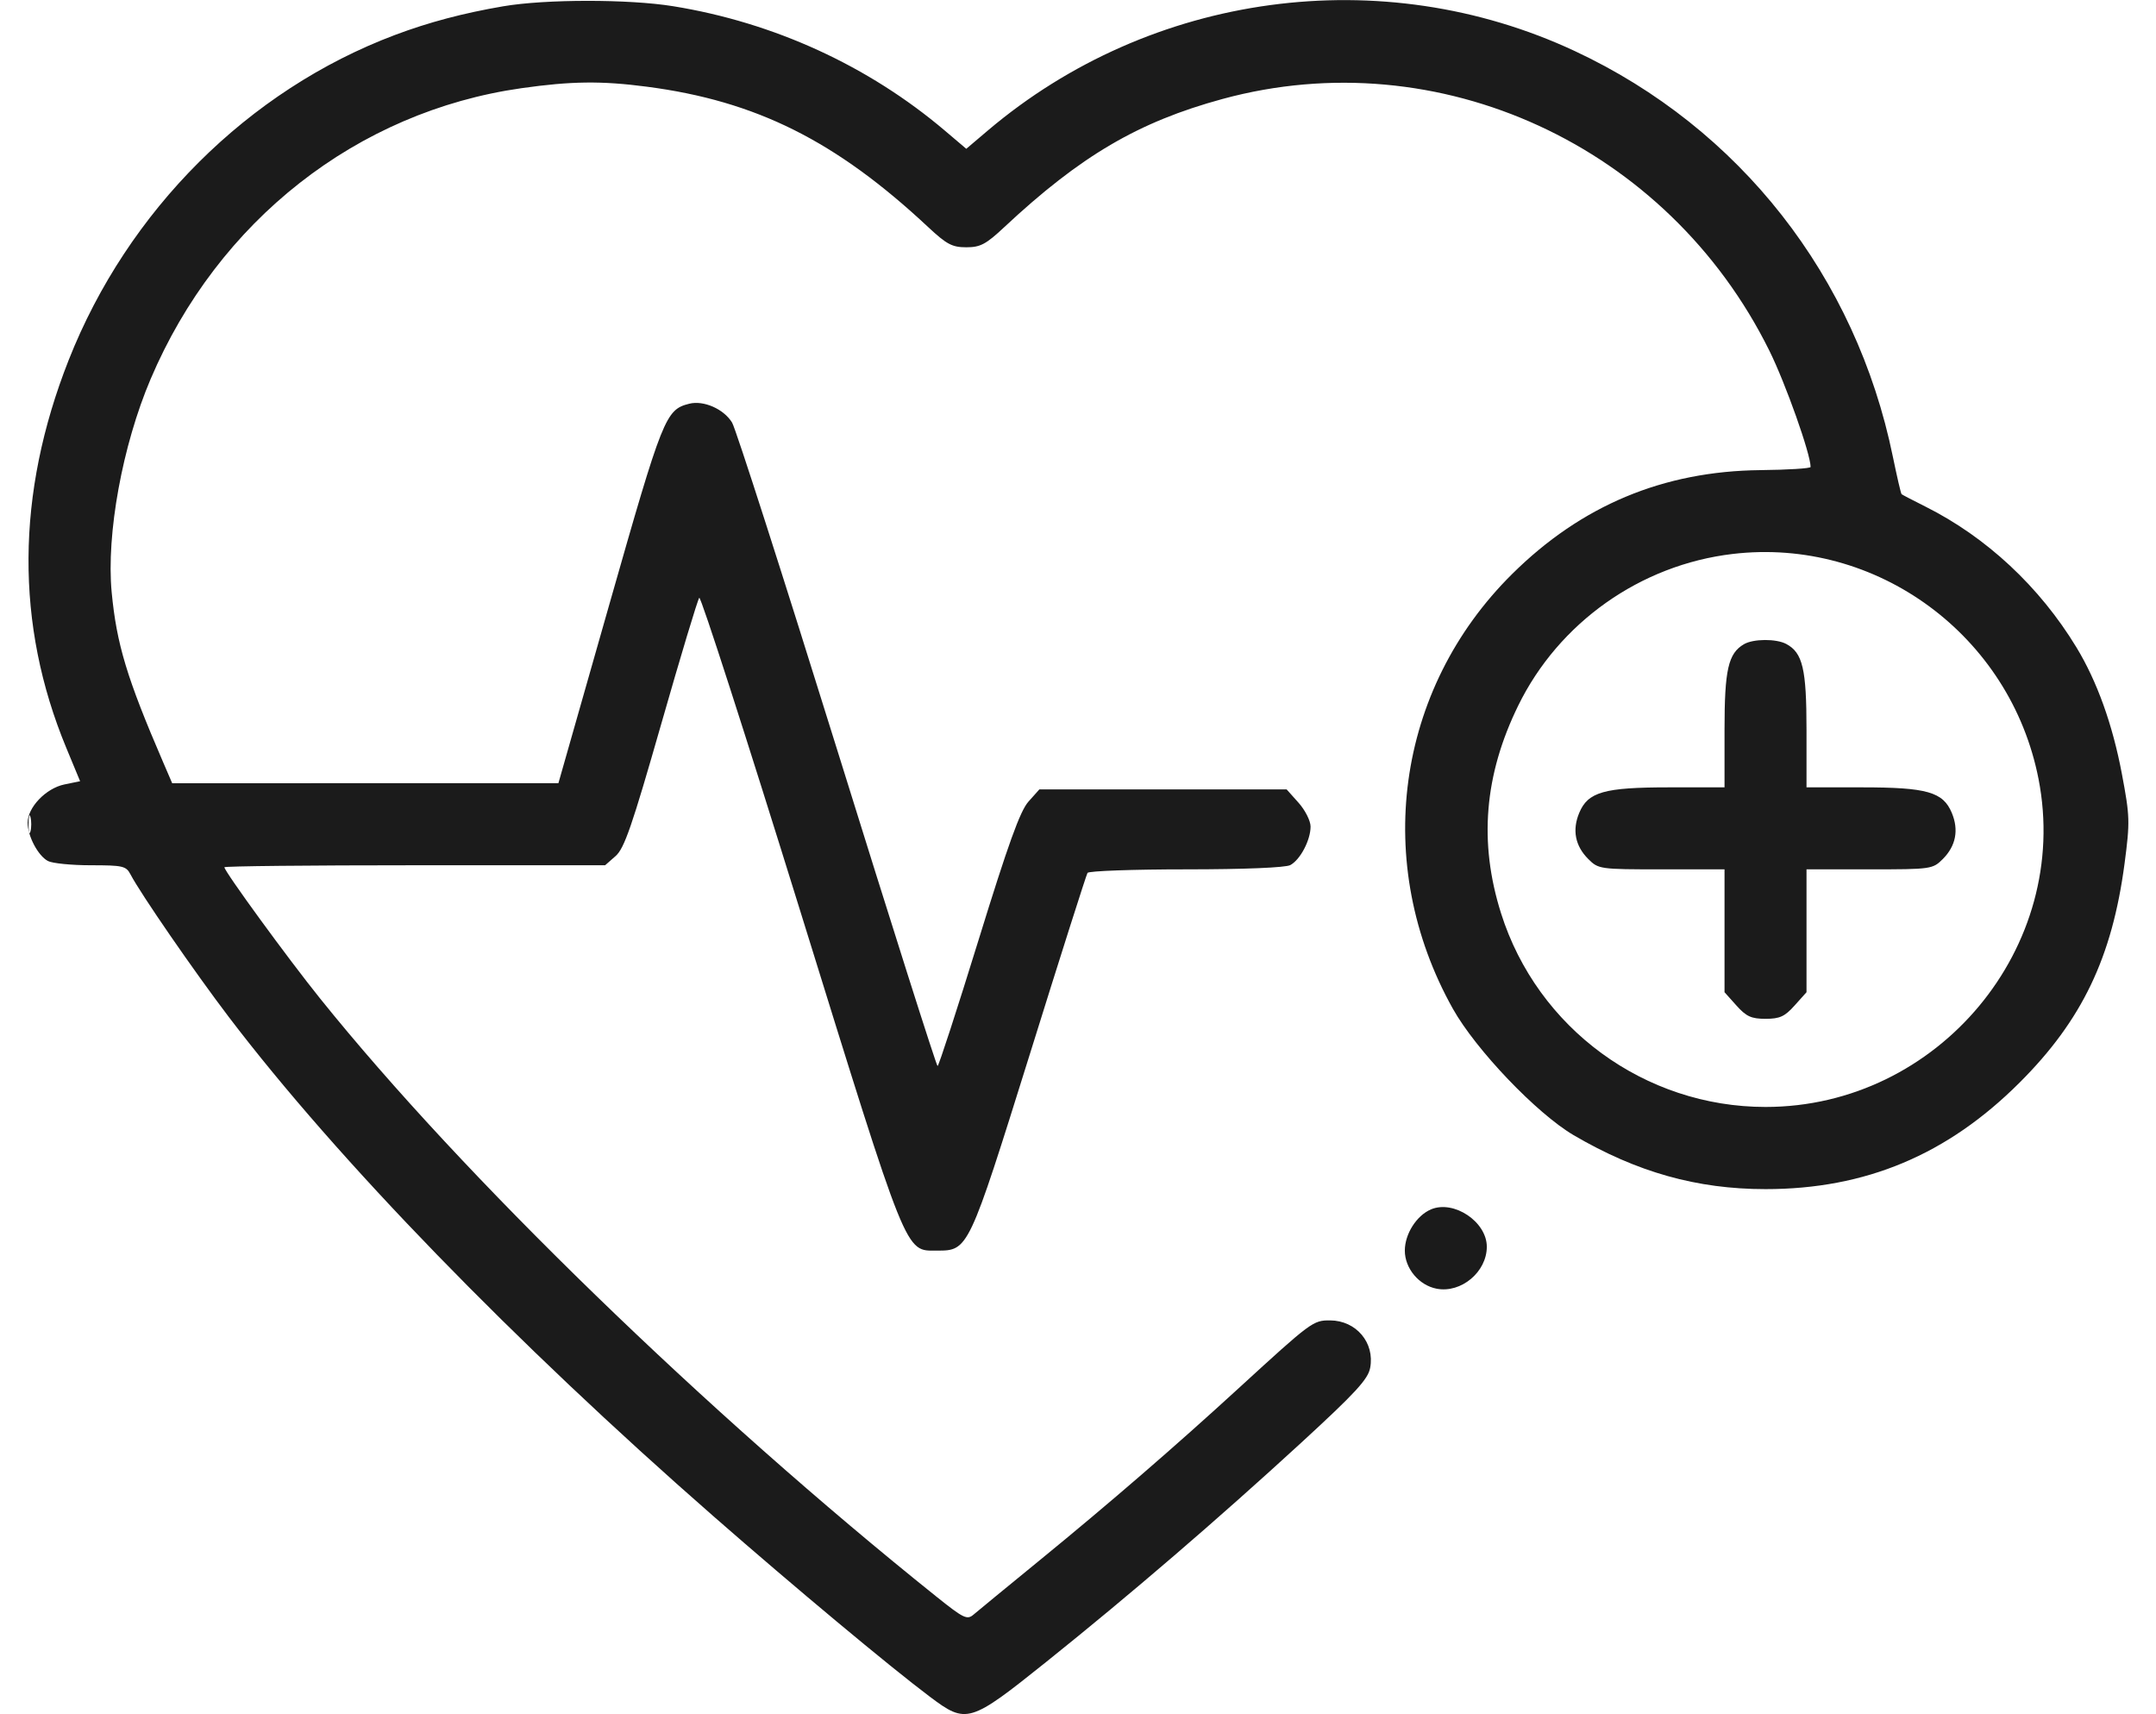 <svg width="39" height="31" viewBox="0 0 39 31" fill="none" xmlns="http://www.w3.org/2000/svg">
<path fill-rule="evenodd" clip-rule="evenodd" d="M9.101 0.114C8.377 0.238 7.758 0.402 7.143 0.633C4.492 1.631 2.309 3.807 1.241 6.515C0.288 8.932 0.274 11.296 1.199 13.525L1.449 14.128L1.163 14.187C0.831 14.256 0.5 14.601 0.5 14.878C0.5 15.12 0.688 15.476 0.867 15.571C0.945 15.613 1.294 15.648 1.642 15.648C2.222 15.648 2.281 15.661 2.361 15.814C2.544 16.164 3.516 17.573 4.138 18.391C6.108 20.98 9.299 24.266 12.908 27.423C14.368 28.7 16.087 30.134 16.818 30.683C17.483 31.183 17.537 31.167 18.932 30.05C20.447 28.836 22.024 27.481 23.537 26.092C24.52 25.189 24.747 24.943 24.785 24.737C24.871 24.283 24.532 23.882 24.062 23.879C23.753 23.877 23.725 23.898 22.409 25.103C21.26 26.156 20.063 27.191 18.813 28.212C18.222 28.695 17.681 29.139 17.61 29.2C17.494 29.299 17.432 29.269 16.943 28.878C12.773 25.539 8.371 21.269 5.79 18.057C5.208 17.334 4.059 15.758 4.059 15.684C4.059 15.664 5.608 15.648 7.502 15.648H10.946L11.136 15.481C11.294 15.342 11.433 14.938 11.962 13.09C12.312 11.866 12.621 10.841 12.649 10.811C12.678 10.782 13.501 13.334 14.478 16.483C16.436 22.791 16.366 22.617 16.95 22.617C17.518 22.617 17.519 22.614 18.628 19.067C19.18 17.297 19.65 15.821 19.672 15.786C19.694 15.751 20.496 15.722 21.455 15.722C22.508 15.722 23.254 15.691 23.34 15.645C23.52 15.549 23.707 15.194 23.707 14.948C23.707 14.845 23.609 14.651 23.49 14.518L23.274 14.276H21.038H18.801L18.603 14.498C18.452 14.668 18.238 15.262 17.701 17C17.314 18.253 16.98 19.279 16.96 19.279C16.939 19.279 16.122 16.705 15.144 13.561C14.165 10.416 13.31 7.753 13.243 7.643C13.094 7.397 12.728 7.236 12.469 7.301C12.039 7.409 11.991 7.531 11.025 10.921L10.101 14.164L6.608 14.164L3.115 14.165L2.947 13.775C2.295 12.264 2.109 11.646 2.02 10.71C1.921 9.661 2.214 8.055 2.725 6.854C3.943 3.991 6.46 2.017 9.432 1.595C10.332 1.467 10.88 1.46 11.702 1.568C13.678 1.826 15.12 2.546 16.792 4.109C17.124 4.419 17.224 4.472 17.479 4.472C17.733 4.472 17.834 4.419 18.165 4.109C19.547 2.818 20.59 2.205 22.114 1.79C26.025 0.725 30.168 2.631 32.005 6.34C32.3 6.936 32.752 8.21 32.752 8.445C32.752 8.471 32.343 8.497 31.844 8.502C30.086 8.521 28.606 9.14 27.353 10.381C25.245 12.468 24.815 15.624 26.281 18.243C26.698 18.986 27.797 20.136 28.465 20.529C29.609 21.199 30.696 21.505 31.937 21.505C33.746 21.505 35.225 20.885 36.534 19.577C37.663 18.45 38.206 17.315 38.431 15.619C38.531 14.858 38.528 14.765 38.383 13.996C38.215 13.104 37.933 12.319 37.56 11.706C36.894 10.61 35.933 9.714 34.828 9.161C34.604 9.049 34.41 8.948 34.398 8.937C34.385 8.926 34.315 8.621 34.24 8.259C33.573 5.001 31.468 2.316 28.488 0.924C24.997 -0.707 20.821 -0.142 17.868 2.361L17.479 2.691L17.09 2.361C15.708 1.19 14.001 0.408 12.18 0.113C11.375 -0.018 9.867 -0.017 9.101 0.114ZM31.343 10.018C29.673 10.215 28.197 11.259 27.462 12.763C26.848 14.018 26.748 15.236 27.152 16.515C27.809 18.597 29.752 20.019 31.937 20.019C35.062 20.019 37.47 17.127 36.875 14.087C36.367 11.491 33.947 9.711 31.343 10.018ZM31.547 11.65C31.262 11.816 31.195 12.111 31.195 13.197V14.239H30.192C29.017 14.239 28.725 14.322 28.567 14.7C28.437 15.011 28.493 15.298 28.73 15.535C28.914 15.718 28.937 15.722 30.056 15.722H31.195V16.833V17.944L31.41 18.184C31.588 18.383 31.679 18.425 31.937 18.425C32.195 18.425 32.285 18.383 32.463 18.184L32.678 17.944V16.833V15.722H33.817C34.936 15.722 34.96 15.718 35.144 15.535C35.38 15.298 35.436 15.011 35.306 14.7C35.148 14.322 34.857 14.239 33.681 14.239H32.678V13.197C32.678 12.097 32.609 11.805 32.312 11.646C32.131 11.549 31.717 11.551 31.547 11.65ZM0.517 14.906C0.517 15.049 0.532 15.107 0.551 15.036C0.57 14.964 0.57 14.848 0.551 14.776C0.532 14.705 0.517 14.763 0.517 14.906ZM25.886 21.871C25.624 21.982 25.412 22.316 25.412 22.617C25.412 22.939 25.668 23.245 25.988 23.306C26.431 23.391 26.895 23.002 26.895 22.547C26.895 22.096 26.299 21.697 25.886 21.871Z" fill="#1B1B1B"/>
</svg>
